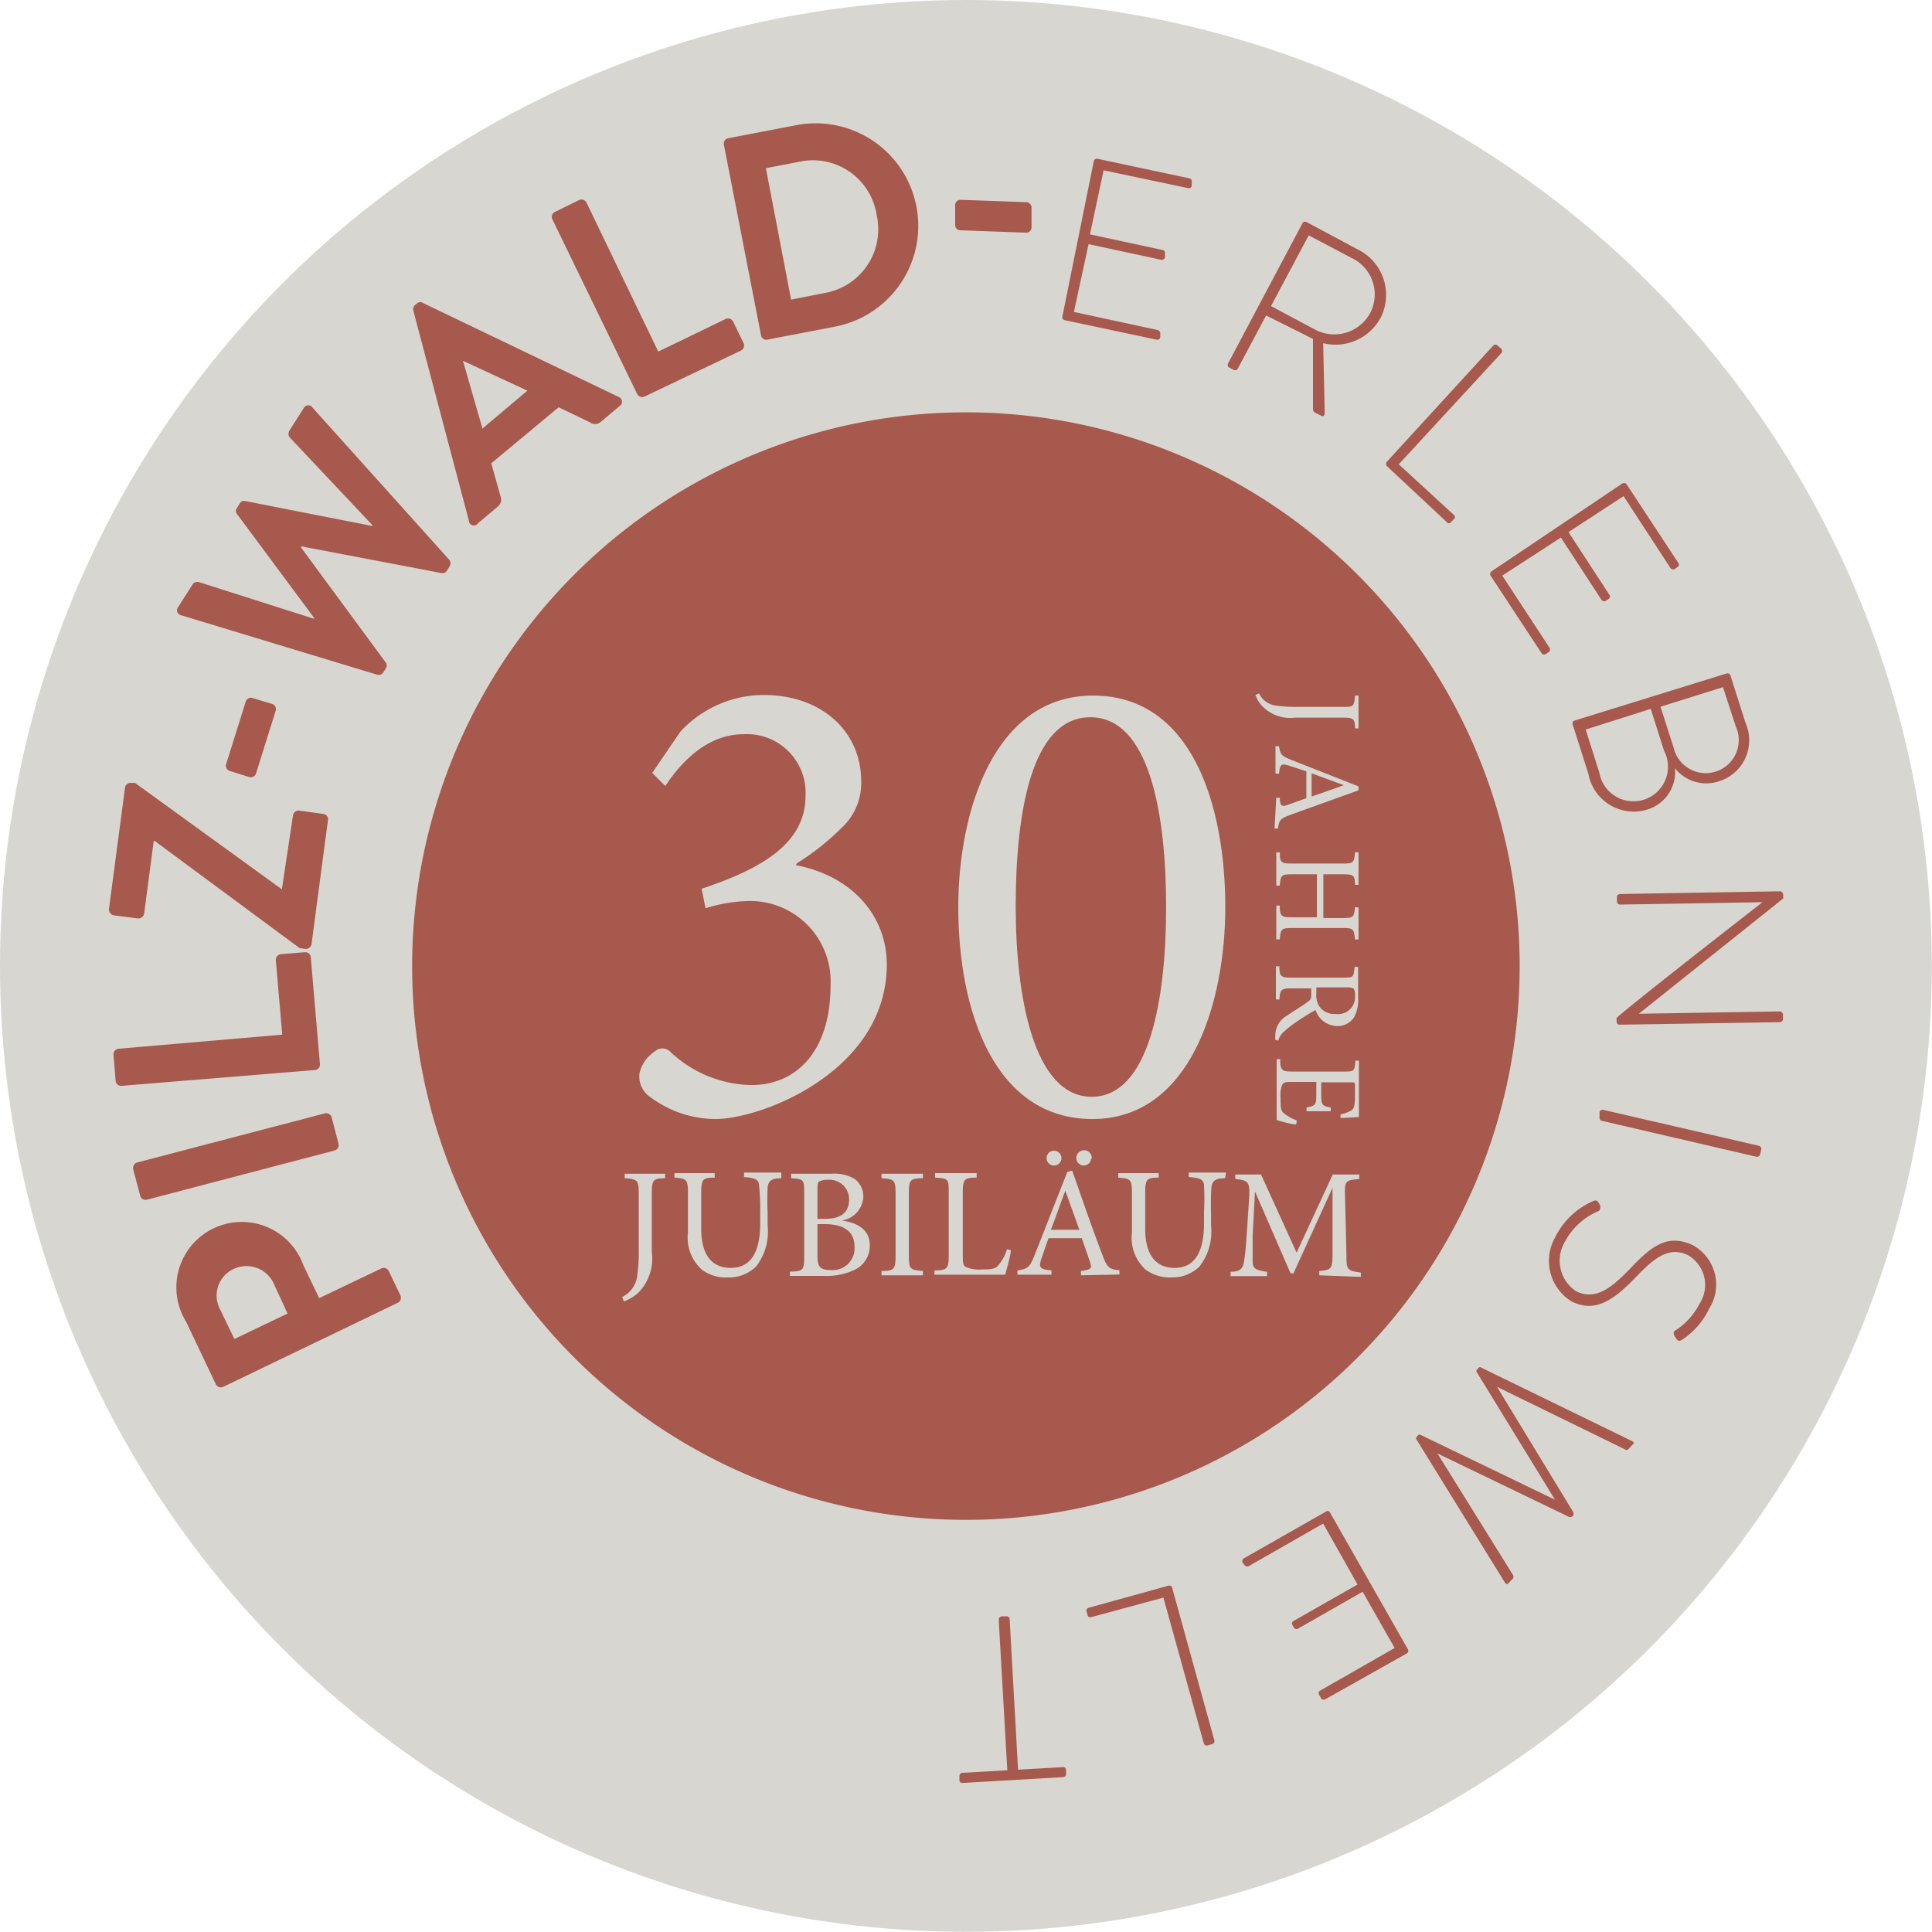 <svg xmlns="http://www.w3.org/2000/svg" viewBox="0 0 98.91 98.91"><defs><style>.cls-1{fill:#d8d6d1;}.cls-2,.cls-3{fill:#a6594c;}.cls-3{fill-rule:evenodd;}</style></defs><g id="Ebene_2" data-name="Ebene 2"><g id="Ebene_1-2" data-name="Ebene 1"><circle class="cls-1" cx="49.45" cy="49.45" r="49.45"/><path class="cls-2" d="M11.43,71a.29.29,0,0,1-.38-.13L9.53,67.67a3.35,3.35,0,1,1,6-2.9l.81,1.69,3.18-1.52a.29.29,0,0,1,.38.13l.6,1.25a.29.29,0,0,1-.14.38ZM14,65.68A1.54,1.54,0,0,0,11.89,65a1.5,1.5,0,0,0-.64,2L12,68.55l2.72-1.3Z"/><path class="cls-2" d="M7.52,61.42a.28.28,0,0,1-.34-.2l-.36-1.35A.31.31,0,0,1,7,59.52L16.63,57a.3.3,0,0,1,.35.2l.35,1.35a.29.29,0,0,1-.2.35Z"/><path class="cls-2" d="M6.23,55.59a.28.28,0,0,1-.31-.26L5.81,54a.29.29,0,0,1,.26-.31l8.38-.72-.33-3.81a.29.29,0,0,1,.26-.31l1.22-.1a.28.28,0,0,1,.31.26l.47,5.47a.28.28,0,0,1-.26.3Z"/><path class="cls-2" d="M15.34,48.54,7.93,43.06H7.87l-.49,3.71a.3.3,0,0,1-.32.25l-1.24-.16a.31.31,0,0,1-.24-.33l.82-6.21a.29.29,0,0,1,.32-.24l.19,0,7.52,5.45h0L15,41.75a.29.29,0,0,1,.32-.25l1.23.17a.27.27,0,0,1,.24.32l-.84,6.34a.3.3,0,0,1-.32.25Z"/><path class="cls-2" d="M12.76,39.78l-1-.31a.28.28,0,0,1-.18-.36l1-3.19a.28.28,0,0,1,.36-.18l1,.3a.28.28,0,0,1,.17.36l-1,3.19A.28.28,0,0,1,12.76,39.78Z"/><path class="cls-2" d="M9.28,31.5a.26.26,0,0,1-.16-.42l.74-1.16a.3.3,0,0,1,.32-.12l5.9,1.88,0-.05-3.95-5.32a.24.24,0,0,1,0-.3l.14-.23a.25.25,0,0,1,.28-.13l6.51,1.28,0-.05-4.24-4.5a.32.32,0,0,1,0-.34l.74-1.16a.26.26,0,0,1,.45,0l7,7.79a.3.3,0,0,1,0,.34l-.13.2a.25.25,0,0,1-.27.13l-7.19-1.37,0,.07,4.33,5.88a.25.25,0,0,1,0,.3l-.13.21a.28.28,0,0,1-.32.11Z"/><path class="cls-2" d="M24,26.64,21.16,15.9a.29.29,0,0,1,.09-.29l.11-.09a.26.26,0,0,1,.31,0l10,4.8a.26.26,0,0,1,.06.46l-1,.84a.44.44,0,0,1-.53,0l-1.6-.77-3.45,2.87.48,1.71a.45.45,0,0,1-.15.51l-1,.84A.26.26,0,0,1,24,26.64ZM27,20,23.7,18.47l0,0,1,3.47Z"/><path class="cls-2" d="M28.28,11.23a.28.28,0,0,1,.13-.38l1.24-.61a.29.29,0,0,1,.38.14L33.7,18l3.45-1.67a.29.29,0,0,1,.38.13l.54,1.11a.29.29,0,0,1-.14.38L33,20.3a.29.29,0,0,1-.38-.13Z"/><path class="cls-2" d="M37.06,7.41a.28.28,0,0,1,.21-.33l3.49-.67a5.25,5.25,0,1,1,2,10.31l-3.49.67a.27.27,0,0,1-.31-.23ZM42.22,15a3.31,3.31,0,0,0,2.66-4,3.3,3.3,0,0,0-4-2.71l-1.67.32,1.29,6.73Z"/><path class="cls-2" d="M48.9,11.5l0-1a.27.27,0,0,1,.29-.27l3.34.12a.28.28,0,0,1,.28.3l0,1a.27.27,0,0,1-.3.26l-3.34-.12A.27.27,0,0,1,48.9,11.5Z"/><path class="cls-2" d="M56,8.24a.16.16,0,0,1,.19-.11l4.7,1a.15.15,0,0,1,.12.19l0,.2a.15.15,0,0,1-.19.11L56.5,8.72,55.8,12l3.72.8a.16.16,0,0,1,.12.19l0,.19a.16.16,0,0,1-.19.12l-3.72-.8-.75,3.47,4.3.93a.18.18,0,0,1,.12.19l0,.18a.16.16,0,0,1-.19.12l-4.71-1a.15.15,0,0,1-.11-.19Z"/><path class="cls-2" d="M66.68,11.43a.15.15,0,0,1,.21-.06l2.62,1.4a2.59,2.59,0,0,1,1.16,3.52,2.63,2.63,0,0,1-2.93,1.28l.08,3.57c0,.11-.06.21-.17.15l-.33-.17a.19.19,0,0,1-.1-.18l0-3.59c-.15-.06-.26-.13-.4-.2l-2-1-1.45,2.72a.16.16,0,0,1-.24.05l-.19-.1a.16.16,0,0,1-.07-.21Zm.62,5.43A2.09,2.09,0,0,0,70.16,16a2.06,2.06,0,0,0-.94-2.78L67,12.05l-1.93,3.62Z"/><path class="cls-2" d="M76.45,17.69a.16.16,0,0,1,.22,0l.19.17a.17.17,0,0,1,0,.22l-5.25,5.69,2.82,2.59c.1.1.06.16,0,.22l-.15.16a.13.13,0,0,1-.2,0L71,23.86a.17.17,0,0,1,0-.22Z"/><path class="cls-2" d="M83.06,24.75a.17.17,0,0,1,.22.05l2.63,4a.15.15,0,0,1,0,.21l-.17.12a.17.17,0,0,1-.22-.05l-2.4-3.68L80.3,27.24l2.08,3.19a.15.15,0,0,1,0,.21l-.17.12a.17.17,0,0,1-.22-.05l-2.08-3.19-3,1.95,2.41,3.68a.16.16,0,0,1,0,.21l-.16.11a.17.17,0,0,1-.22,0l-2.63-4a.17.17,0,0,1,.05-.22Z"/><path class="cls-2" d="M88.39,34.48a.16.16,0,0,1,.2.1L89.36,37A2.2,2.2,0,0,1,88,40a2.05,2.05,0,0,1-2.25-.67,2,2,0,0,1-1.43,2.12,2.36,2.36,0,0,1-3-1.83l-.81-2.54a.15.15,0,0,1,.1-.19Zm-6.51,5.08a1.77,1.77,0,1,0,3.31-1.13l-.68-2.14-3.33,1.06Zm3.8-1.29a1.69,1.69,0,1,0,3.18-1.09l-.65-2-3.2,1Z"/><path class="cls-2" d="M91.13,45.63a.17.17,0,0,1,.16.18V46L83.9,51.9h0l7.22-.12a.17.17,0,0,1,.16.15v.24a.16.16,0,0,1-.15.16l-8.21.13c-.11,0-.16-.09-.16-.18v-.16s0-.11,7.47-5.93h0l-7.29.12a.16.16,0,0,1-.16-.15v-.23a.16.16,0,0,1,.15-.16Z"/><path class="cls-2" d="M90.05,58.66a.16.16,0,0,1,.12.18l-.06.26a.17.17,0,0,1-.19.12L82,57.38a.17.17,0,0,1-.11-.2l0-.25a.16.16,0,0,1,.19-.11Z"/><path class="cls-2" d="M81.84,61.57l.09.16c0,.11,0,.2-.07.26a3.48,3.48,0,0,0-1.77,1.63,1.88,1.88,0,0,0,.62,2.5c1,.45,1.77-.15,2.83-1.26s1.86-1.69,3.11-1.12A2.3,2.3,0,0,1,87.5,67a3.89,3.89,0,0,1-1.42,1.61.17.17,0,0,1-.25-.06l-.1-.15c-.06-.11-.06-.19,0-.26A3.52,3.52,0,0,0,87,66.76a1.76,1.76,0,0,0-.6-2.51c-.92-.43-1.65.1-2.52,1-1.2,1.26-2.16,2-3.42,1.38a2.44,2.44,0,0,1-.85-3.27,3.9,3.9,0,0,1,2-1.89C81.68,61.46,81.76,61.43,81.84,61.57Z"/><path class="cls-2" d="M83.56,73.78c.11.06.1.12,0,.2l-.19.21a.15.15,0,0,1-.2,0L76.64,71l0,0,3.89,6.39a.19.19,0,0,1,0,.21h0a.18.18,0,0,1-.2.06l-6.74-3.25,0,0,3.86,6.21a.17.17,0,0,1,0,.2l-.2.21c-.07.08-.13.09-.2,0l-4.53-7.33a.1.1,0,0,1,0-.13l.09-.1a.1.1,0,0,1,.14,0l6.86,3.31h0l-4-6.52a.12.12,0,0,1,0-.14l.09-.1a.11.11,0,0,1,.14,0Z"/><path class="cls-2" d="M72.08,84.44a.16.16,0,0,1-.06.21L67.84,87a.16.16,0,0,1-.21-.06l-.1-.18a.15.15,0,0,1,.06-.21l3.81-2.18-1.64-2.88-3.31,1.89a.15.15,0,0,1-.21-.06l-.1-.17A.17.17,0,0,1,66.2,83l3.3-1.88L67.74,78l-3.81,2.18a.17.17,0,0,1-.22-.06L63.62,80a.16.16,0,0,1,.06-.22l4.18-2.38a.15.15,0,0,1,.21,0Z"/><path class="cls-2" d="M62.17,89.1a.16.16,0,0,1-.11.19l-.25.07a.15.15,0,0,1-.18-.11l-2.07-7.46-3.69,1c-.14,0-.17,0-.19-.11l-.06-.2a.15.15,0,0,1,.12-.17l4.08-1.13a.15.15,0,0,1,.19.11Z"/><path class="cls-2" d="M52.12,90.6l2.29-.13c.12,0,.16.06.17.17v.18a.16.16,0,0,1-.15.16l-5.15.3a.14.14,0,0,1-.16-.15l0-.2a.16.16,0,0,1,.15-.17l2.3-.13-.44-7.71c0-.09.06-.16.18-.17h.22a.15.15,0,0,1,.16.15Z"/><path class="cls-3" d="M77.8,49.45A28.35,28.35,0,1,1,49.45,21.11,28.35,28.35,0,0,1,77.8,49.45Z"/><path class="cls-1" d="M34.05,60.32c-.61,0-.68.1-.68.77v3a2.5,2.5,0,0,1-.68,2.08,2.26,2.26,0,0,1-.75.46l-.09-.23a1.38,1.38,0,0,0,.76-1,8.85,8.85,0,0,0,.09-1.53V61.09c0-.67-.07-.73-.72-.77v-.23h2.07Z"/><path class="cls-1" d="M40,60.32c-.48,0-.67.13-.7.47a12.6,12.6,0,0,0,0,1.29v.66a2.91,2.91,0,0,1-.6,2.11,2,2,0,0,1-1.43.55A2.06,2.06,0,0,1,35.93,65a2.21,2.21,0,0,1-.71-1.91v-2c0-.72-.07-.75-.69-.8v-.23h2.06v.23c-.62,0-.69.08-.69.8v1.82c0,1.29.51,2,1.51,2,1.15,0,1.51-1,1.51-2.29v-.6a10.43,10.43,0,0,0-.06-1.32c0-.31-.21-.4-.77-.44v-.23H40Z"/><path class="cls-1" d="M43.13,62.49c.79.12,1.4.47,1.4,1.27A1.35,1.35,0,0,1,43.77,65a3.28,3.28,0,0,1-1.56.32H40.44v-.22c.69,0,.73-.1.73-.76V61.07c0-.66,0-.71-.67-.75v-.23h2.06a2.06,2.06,0,0,1,1.2.27,1.12,1.12,0,0,1,.44.92,1.3,1.3,0,0,1-1.07,1.2Zm-.9-.09c.87,0,1.24-.36,1.24-1a1,1,0,0,0-1.06-1,.94.94,0,0,0-.45.08c-.08,0-.11.13-.11.4V62.4Zm-.38,1.89c0,.58.15.73.67.73a1.12,1.12,0,0,0,1.23-1.18c0-.81-.56-1.17-1.54-1.17h-.36Z"/><path class="cls-1" d="M45.13,65.29v-.22c.65,0,.72-.1.72-.78v-3.2c0-.68-.07-.73-.72-.77v-.23h2.12v.23c-.66,0-.72.09-.72.77v3.2c0,.69.06.73.72.78v.22Z"/><path class="cls-1" d="M51.75,64c0,.25-.22,1-.29,1.26H47.84v-.22c.67,0,.73-.11.73-.79v-3.2c0-.68,0-.72-.7-.76v-.23H50v.23c-.63,0-.71.08-.71.76v3.16c0,.43,0,.59.19.67a1.74,1.74,0,0,0,.77.11c.44,0,.71,0,.89-.25a2.15,2.15,0,0,0,.41-.78Z"/><path class="cls-1" d="M55.34,65.29v-.22c.51-.07.58-.13.47-.44s-.25-.75-.43-1.24h-1.7c-.13.36-.24.7-.35,1-.17.51-.11.59.5.65v.22H52.09v-.22c.51-.08.62-.12.9-.84L54.64,60l.25-.07c.49,1.37,1,2.9,1.54,4.29.25.69.36.76.88.81v.22Zm-1-6a.38.38,0,0,1-.39.38.38.38,0,0,1-.37-.38.38.38,0,1,1,.76,0Zm.2,1.67h0c-.26.68-.5,1.39-.74,2h1.46Zm1.32-1.67a.38.38,0,0,1-.38.38.39.39,0,0,1-.38-.38.4.4,0,0,1,.39-.4A.39.39,0,0,1,55.89,59.34Z"/><path class="cls-1" d="M62.72,60.32c-.48,0-.67.13-.7.47A12.6,12.6,0,0,0,62,62.08v.66a2.91,2.91,0,0,1-.6,2.11,2,2,0,0,1-1.44.55A2.1,2.1,0,0,1,58.65,65a2.21,2.21,0,0,1-.7-1.91v-2c0-.72-.07-.75-.7-.8v-.23h2.07v.23c-.63,0-.69.08-.69.8v1.82c0,1.29.51,2,1.5,2,1.15,0,1.51-1,1.51-2.29v-.6a11.2,11.2,0,0,0,0-1.32c0-.31-.21-.4-.78-.44v-.23h1.91Z"/><path class="cls-1" d="M67.54,65.29v-.22c.66-.06.68-.11.68-1l0-3.26h0l-2,4.38h-.15L64.25,61h0l-.12,2.28c0,.67,0,1,0,1.33s.2.44.74.5v.22H63v-.22c.47,0,.62-.15.68-.48s.09-.63.15-1.47l.11-1.66c.07-1,0-1.07-.7-1.14v-.23h1.32l1.82,4,1.85-4h1.36v.23c-.71.06-.76.08-.73.9l.07,2.89c0,.85,0,.9.74,1v.22Z"/><path class="cls-1" d="M69.37,37.29c0-.5-.09-.55-.63-.55H66.32a2,2,0,0,1-1.67-.56,1.67,1.67,0,0,1-.38-.6l.19-.08a1.1,1.1,0,0,0,.84.62,8,8,0,0,0,1.24.07h2.2c.54,0,.59,0,.63-.58h.18v1.68Z"/><path class="cls-1" d="M65.34,40.84h.18c0,.41.1.47.36.38s.6-.21,1-.36V39.49L66,39.2c-.41-.13-.47-.08-.52.41h-.18V38.2h.18c.06.41.1.5.67.72l3.4,1.34,0,.2-3.47,1.25c-.55.2-.61.29-.65.71h-.18Zm3.46-.64h0l-1.65-.61v1.19Z"/><path class="cls-1" d="M69.37,48.1c-.05-.53-.08-.59-.62-.59H66.14c-.55,0-.58.06-.62.58h-.18V46.36h.18c0,.55.07.6.62.6h1.28v-2.2H66.14c-.54,0-.58.05-.62.58h-.18v-1.7h.18c0,.52.07.57.62.57h2.61c.54,0,.58-.05.62-.58h.18V45.3h-.18c0-.49-.08-.54-.62-.54h-1V47h1c.54,0,.57-.05.62-.55h.18V48.1Z"/><path class="cls-1" d="M65.29,53.23a1.62,1.62,0,0,1,0-.22,1.15,1.15,0,0,1,.58-1c.32-.23.72-.46,1-.66s.26-.22.26-.55v-.2h-1c-.55,0-.59.06-.63.57h-.18v-1.7h.18c0,.53.08.58.63.58h2.6c.55,0,.57,0,.62-.55h.18v1.6a1.81,1.81,0,0,1-.22,1,1,1,0,0,1-.85.43,1.19,1.19,0,0,1-1.11-.82c-.21.11-.65.38-.94.58a5.48,5.48,0,0,0-.67.52.94.94,0,0,0-.3.47Zm2.1-2.37a1.07,1.07,0,0,0,.18.7.94.94,0,0,0,.8.35.87.87,0,0,0,1-.94.63.63,0,0,0-.06-.35s-.11-.07-.29-.07H67.39Z"/><path class="cls-1" d="M66.36,57.57c-.21,0-.82-.17-1-.23V54.22h.18c0,.59.1.64.63.64h2.57c.58,0,.61,0,.65-.56h.18v2.89l-.94.05,0-.19a1.78,1.78,0,0,0,.55-.2c.14-.09.19-.27.19-.73v-.5c0-.2,0-.21-.21-.21H67.64V56c0,.59.06.62.49.7v.19H66.89v-.19c.46-.09.5-.13.5-.69v-.62H66.17c-.31,0-.45,0-.53.16a1.4,1.4,0,0,0-.08.67c0,.49,0,.67.22.81a2.14,2.14,0,0,0,.61.33Z"/><path class="cls-1" d="M40.74,44.29c2.95.57,4.66,2.65,4.66,5.09,0,5.43-6.37,7.91-8.78,7.91a5.63,5.63,0,0,1-3.35-1.14,1.27,1.27,0,0,1-.53-1.21,1.81,1.81,0,0,1,.77-1.1.57.57,0,0,1,.8,0,6.2,6.2,0,0,0,4.15,1.71c2.38,0,4.06-1.81,4.06-5.09a4.12,4.12,0,0,0-4.26-4.33,7.91,7.91,0,0,0-2.14.37l-.2-1c3-1,5.32-2.28,5.32-4.76a3,3,0,0,0-3.18-3.15c-1.84,0-3.18,1.41-4,2.65l-.67-.67,1.44-2.11a5.83,5.83,0,0,1,4.26-1.88h0c3,0,5,1.88,5,4.43a3.12,3.12,0,0,1-1,2.37,13,13,0,0,1-2.28,1.81Z"/><path class="cls-1" d="M62.73,46.44c0,4.89-1.78,10.85-6.8,10.85s-6.87-5.53-6.87-10.85c0-4.86,1.81-10.83,6.9-10.83S62.73,41.28,62.73,46.44ZM52,46.4c0,4.69.94,9.75,3.89,9.75s3.81-5,3.81-9.71-.83-9.72-3.88-9.72S52,41.71,52,46.4Z"/></g></g></svg>